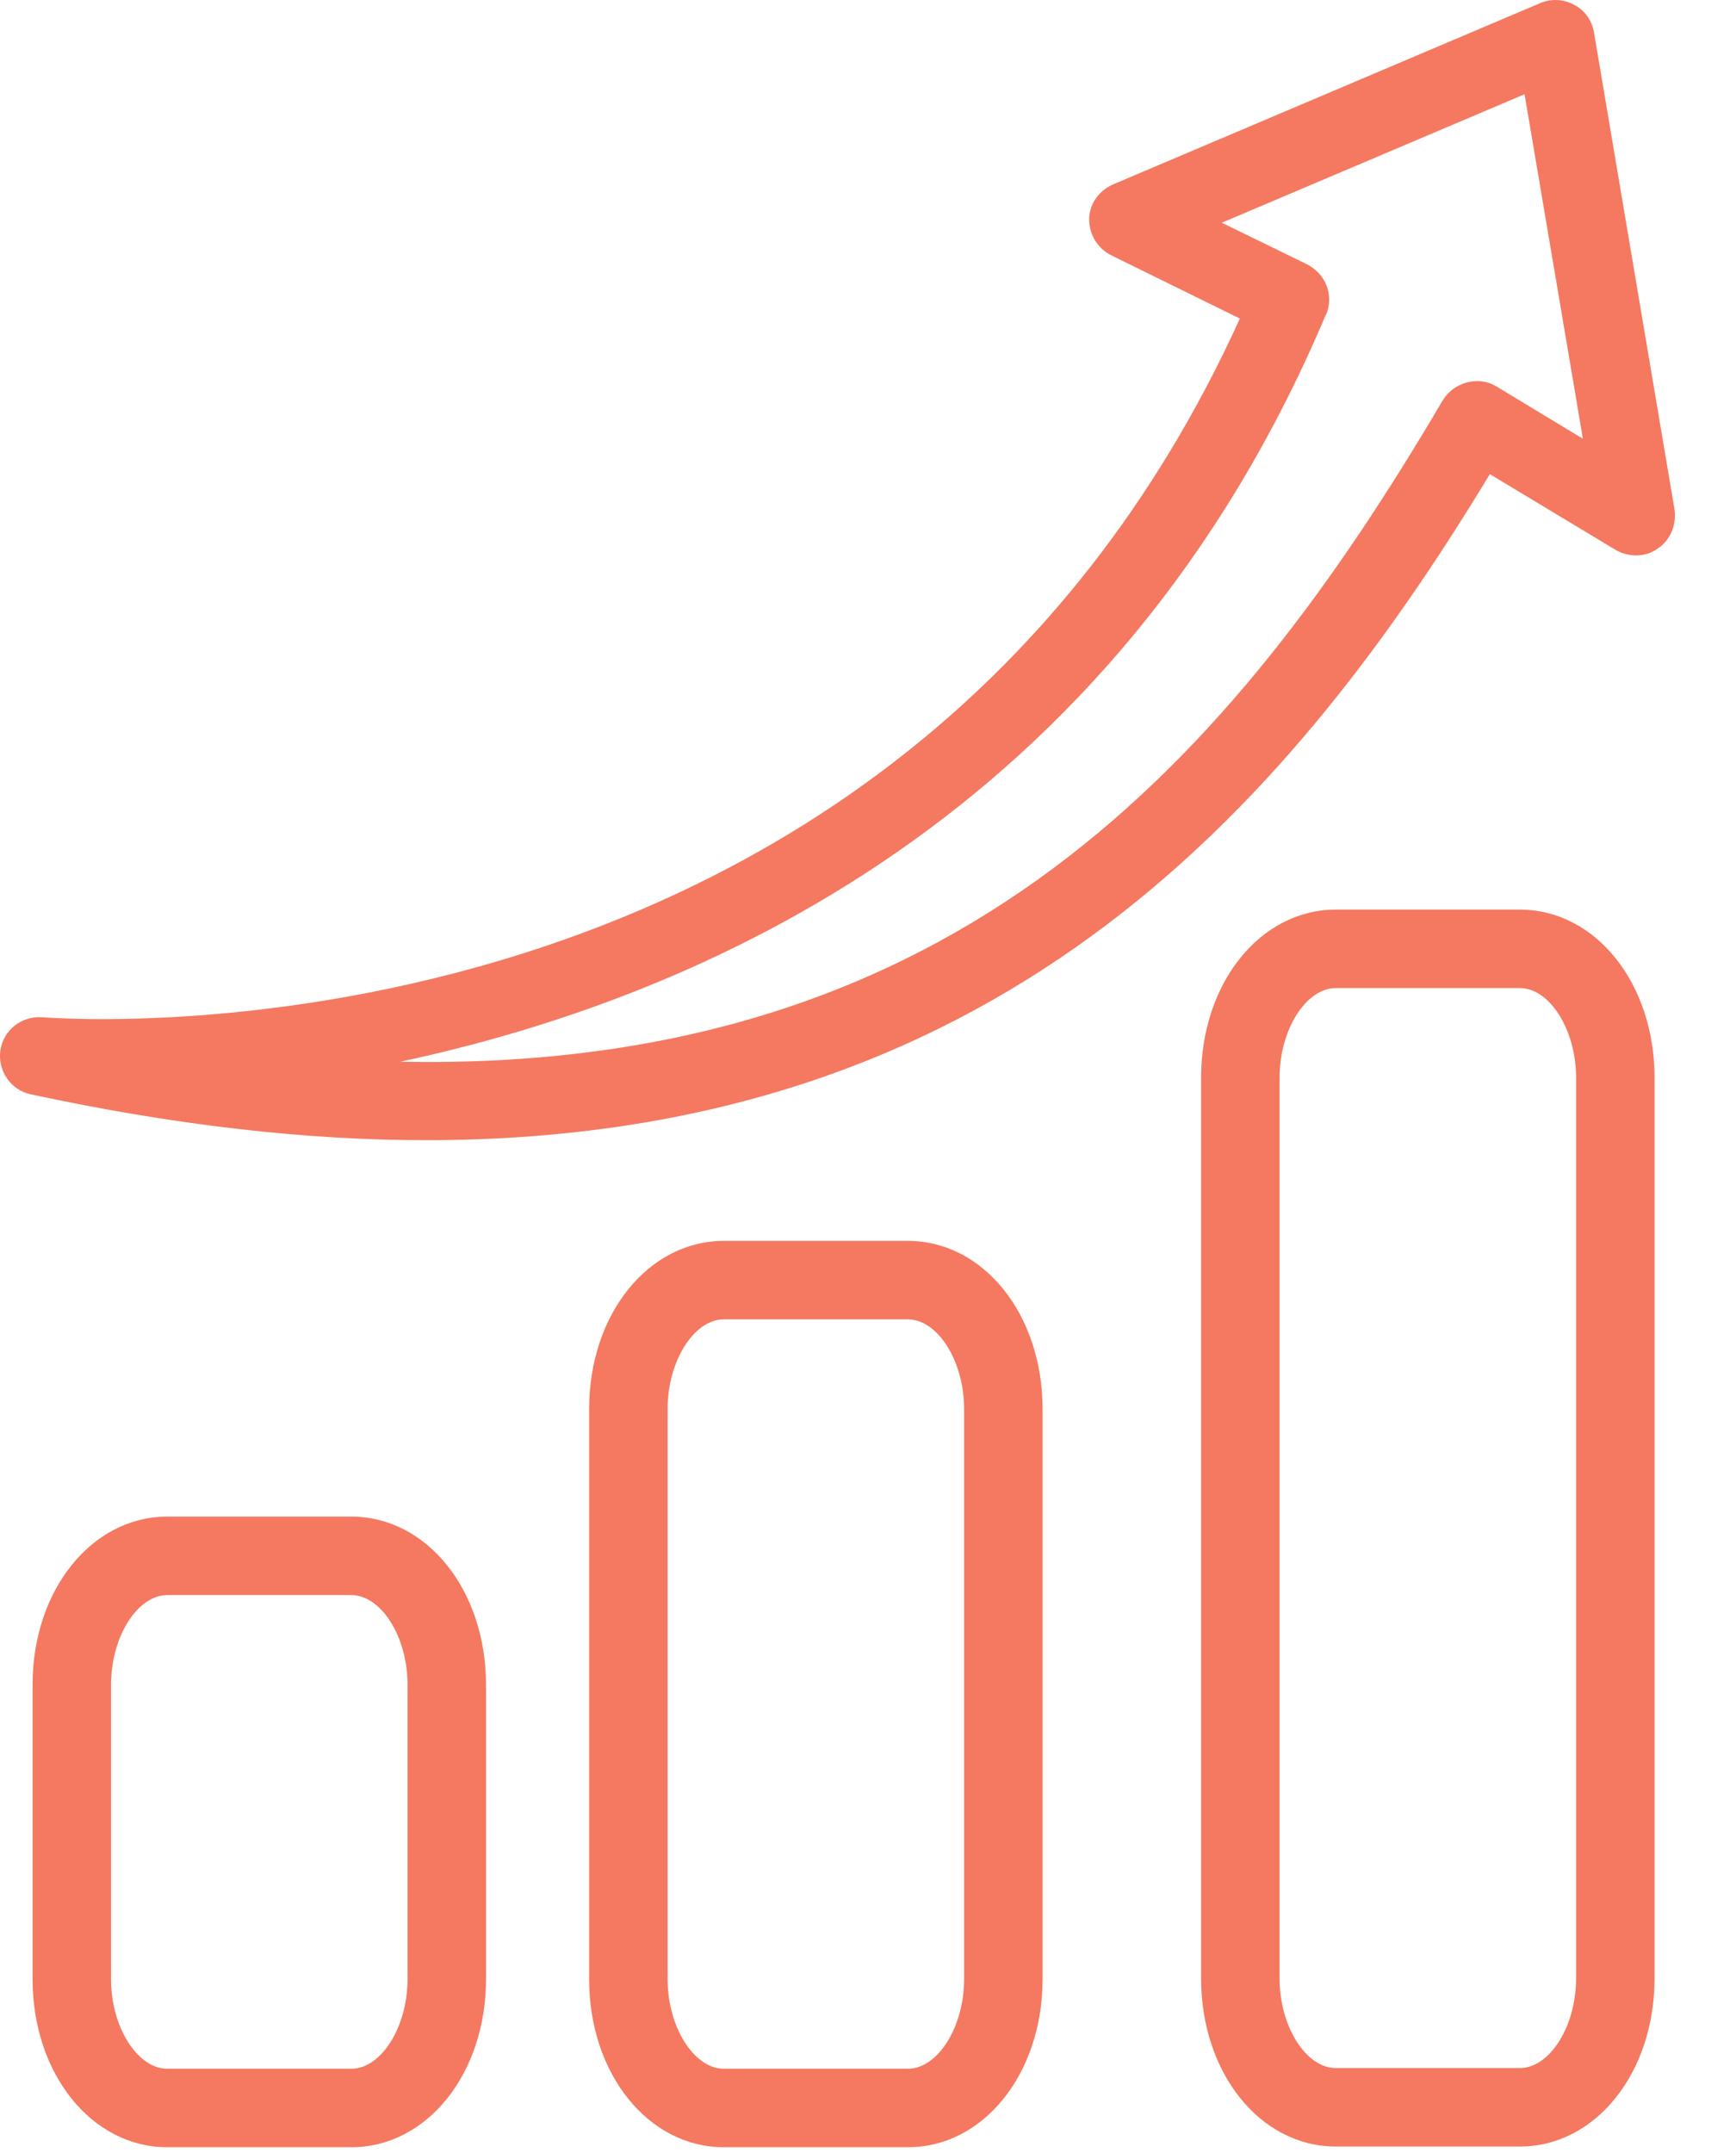 <?xml version="1.0" encoding="UTF-8"?> <svg xmlns="http://www.w3.org/2000/svg" width="25" height="31" viewBox="0 0 25 31" fill="none"><path d="M0.605 14.647C0.305 14.627 0.045 14.837 0.005 15.127C-0.035 15.417 0.155 15.697 0.445 15.757C2.535 16.207 4.425 16.417 6.135 16.417C14.265 16.417 18.465 11.767 21.455 6.827L23.265 7.917C23.455 8.027 23.695 8.027 23.875 7.897C24.055 7.777 24.145 7.557 24.115 7.337L22.955 0.467C22.925 0.297 22.825 0.147 22.665 0.067C22.515 -0.013 22.335 -0.023 22.175 0.047L16.025 2.657C15.825 2.747 15.685 2.937 15.685 3.157C15.685 3.377 15.805 3.577 16.005 3.677L17.855 4.587C12.905 15.477 1.125 14.687 0.615 14.647H0.605ZM19.095 4.537C19.215 4.257 19.095 3.947 18.825 3.807L17.595 3.207L21.955 1.357L22.795 6.317L21.555 5.567C21.425 5.487 21.275 5.467 21.125 5.507C20.975 5.547 20.855 5.637 20.775 5.767C17.755 10.897 13.815 15.447 5.765 15.287C10.115 14.357 16.045 11.757 19.095 4.527V4.537Z" fill="#F47960"></path><path d="M2.409 21.837C1.319 21.837 0.469 22.897 0.469 24.257V28.497C0.469 29.857 1.319 30.917 2.409 30.917H5.059C6.149 30.917 6.999 29.857 6.999 28.497V24.257C6.999 22.897 6.149 21.837 5.059 21.837H2.409ZM5.869 24.257V28.497C5.869 29.187 5.489 29.787 5.059 29.787H2.409C1.979 29.787 1.599 29.187 1.599 28.497V24.257C1.599 23.567 1.979 22.967 2.409 22.967H5.059C5.489 22.967 5.869 23.567 5.869 24.257Z" fill="#F47960"></path><path d="M10.424 17.867C9.334 17.867 8.484 18.927 8.484 20.287V28.497C8.484 29.857 9.334 30.917 10.424 30.917H13.074C14.164 30.917 15.014 29.857 15.014 28.497V20.287C15.014 18.927 14.164 17.867 13.074 17.867H10.424ZM13.884 20.287V28.497C13.884 29.187 13.504 29.787 13.074 29.787H10.424C9.994 29.787 9.614 29.187 9.614 28.497V20.287C9.614 19.597 9.994 18.997 10.424 18.997H13.074C13.504 18.997 13.884 19.597 13.884 20.287Z" fill="#F47960"></path><path d="M21.887 13.097H19.237C18.147 13.097 17.297 14.157 17.297 15.517V28.487C17.297 29.847 18.147 30.907 19.237 30.907H21.887C22.977 30.907 23.827 29.847 23.827 28.487V15.517C23.827 14.157 22.977 13.097 21.887 13.097ZM22.697 28.487C22.697 29.177 22.317 29.777 21.887 29.777H19.237C18.807 29.777 18.427 29.177 18.427 28.487V15.517C18.427 14.827 18.807 14.227 19.237 14.227H21.887C22.317 14.227 22.697 14.827 22.697 15.517V28.487Z" fill="#F47960"></path></svg> 